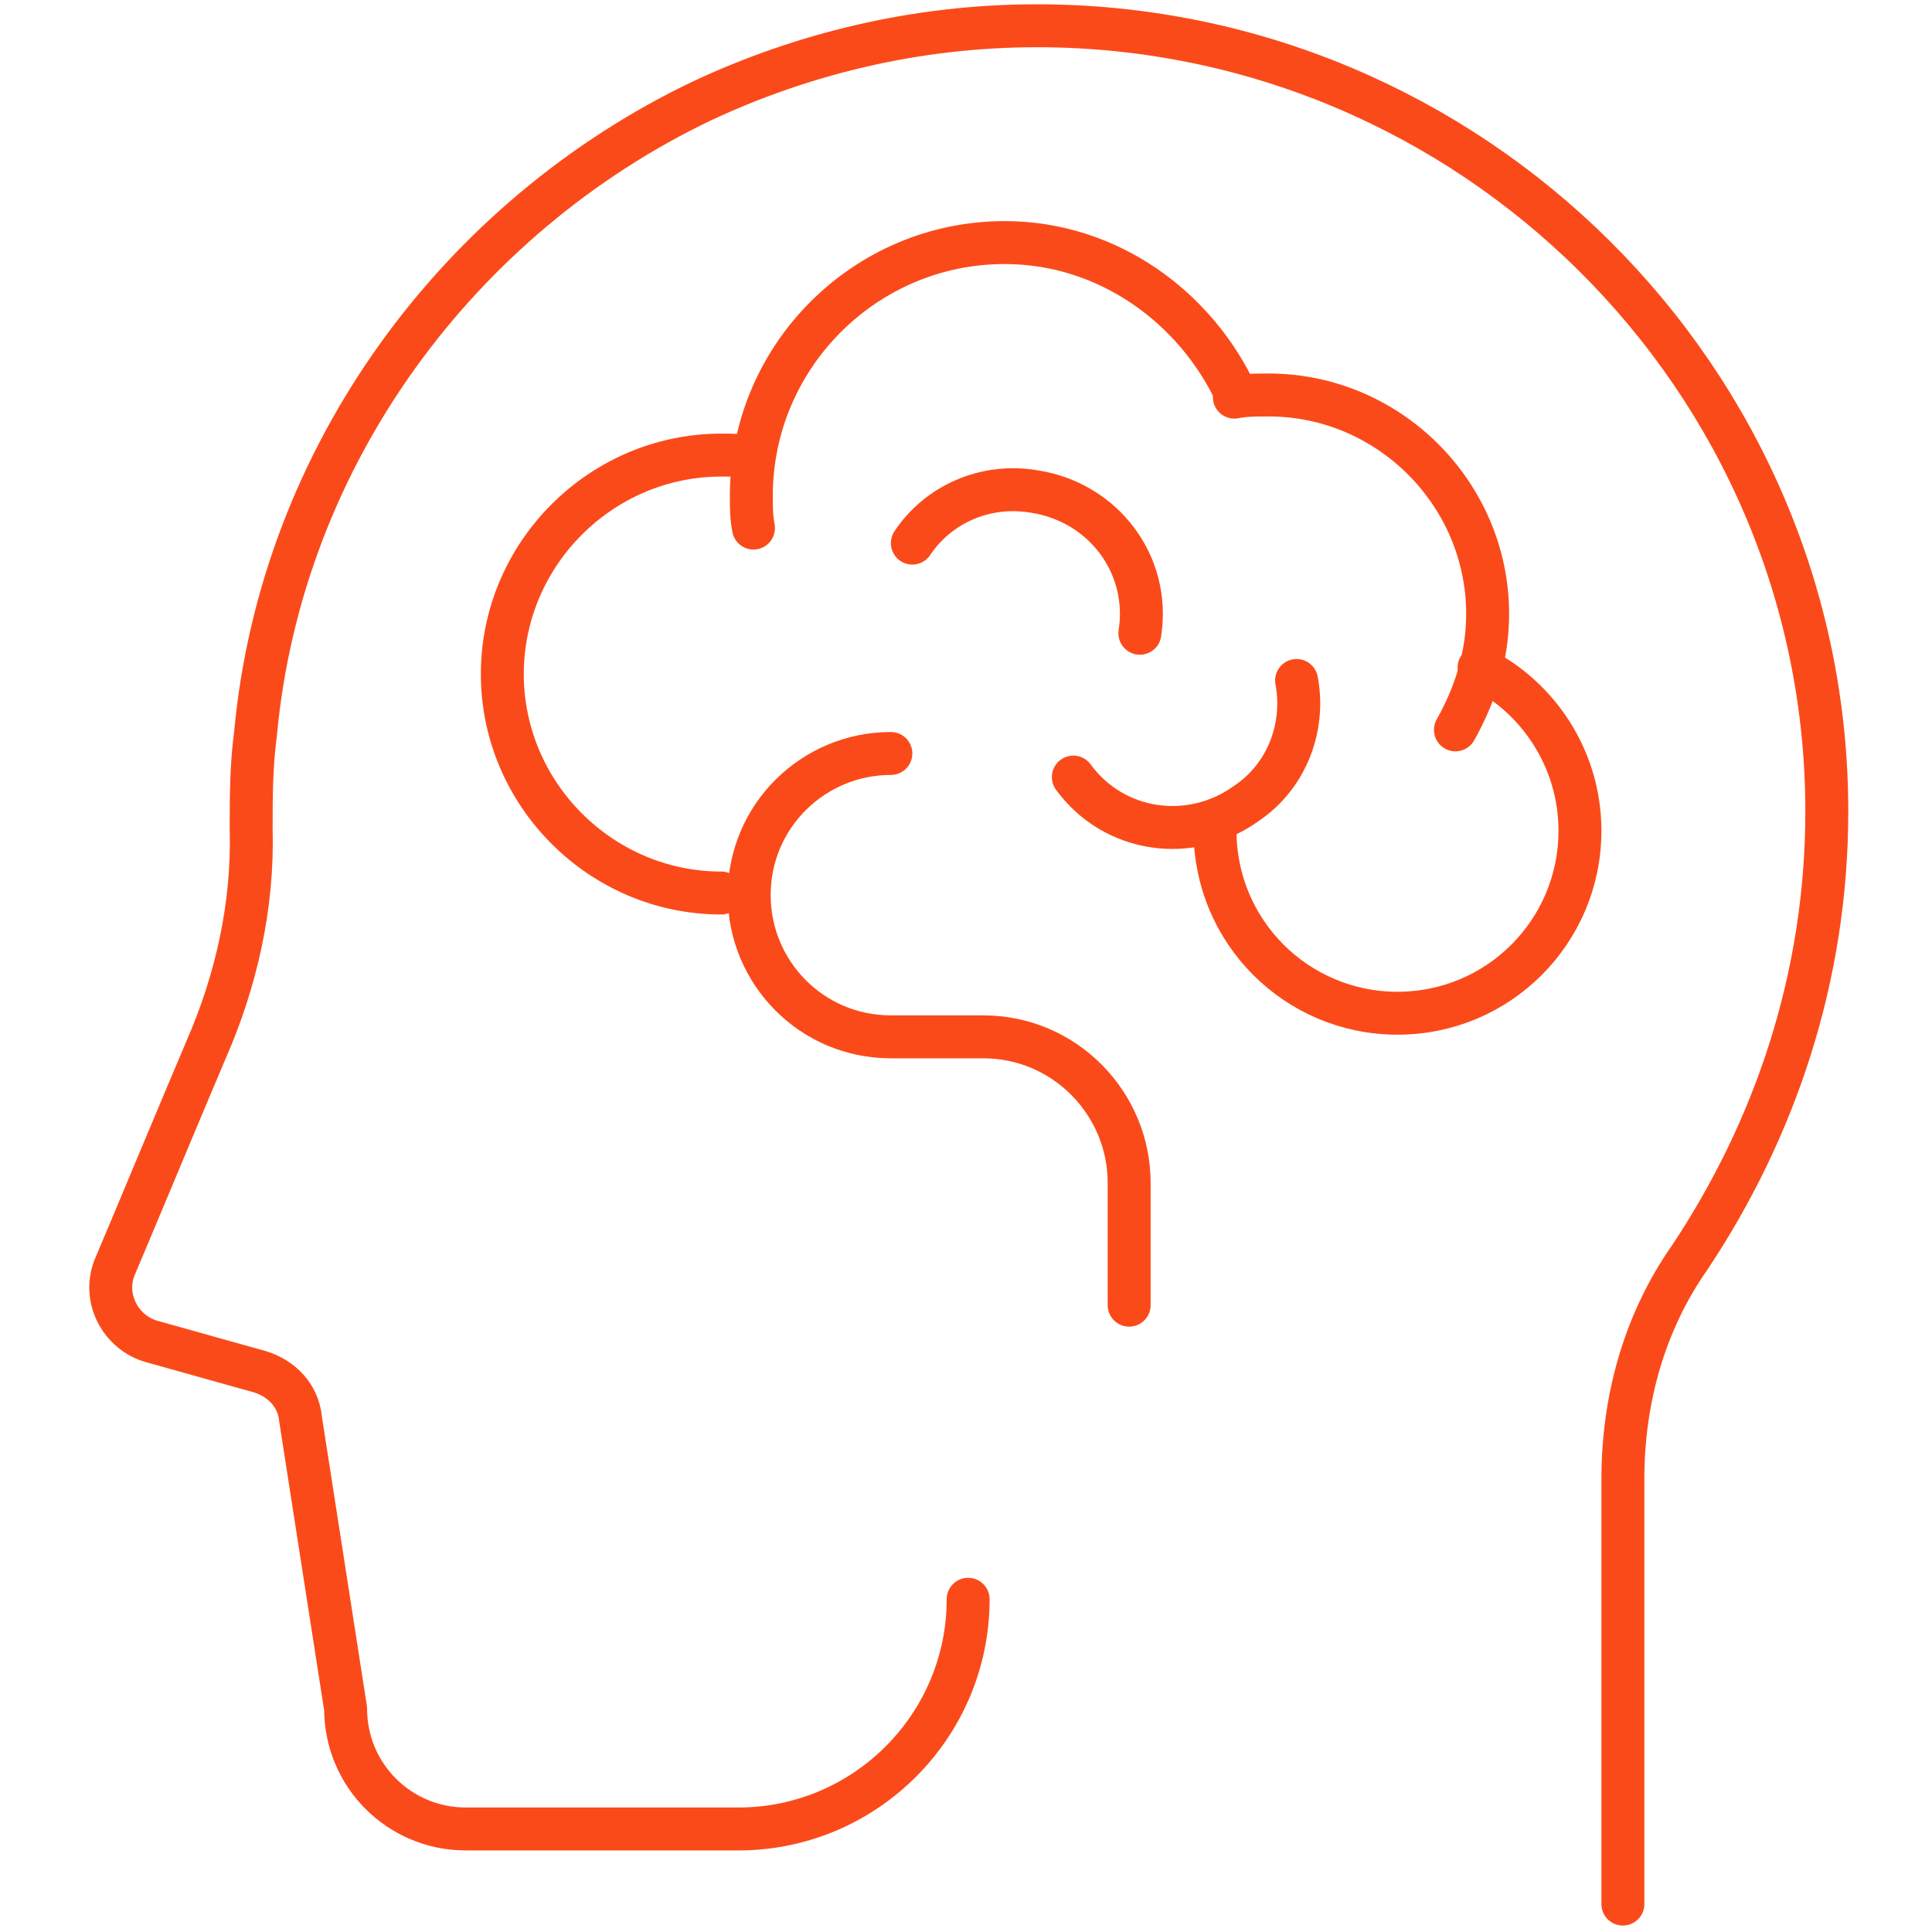 <?xml version="1.0" encoding="utf-8"?>
<!-- Generator: Adobe Illustrator 27.7.0, SVG Export Plug-In . SVG Version: 6.00 Build 0)  -->
<svg version="1.1" id="Layer_1" xmlns="http://www.w3.org/2000/svg" xmlns:xlink="http://www.w3.org/1999/xlink" x="0px" y="0px"
	 viewBox="0 0 90 90" enable-background="new 0 0 90 90" xml:space="preserve">
<g id="icon">
	
		<path id="XMLID_4265_" fill="none" stroke="#FB4A1A" stroke-width="2" stroke-linecap="round" stroke-linejoin="round" stroke-miterlimit="10" d="
		M45.1,74.5c0,5.9-4.8,10.7-10.7,10.7H21.7c-3.1,0-5.6-2.5-5.6-5.6L14,66.1c-0.1-1.1-0.9-1.9-1.9-2.2l-5-1.4
		c-1.5-0.4-2.4-2.1-1.7-3.6c1.1-2.6,2.8-6.7,4.2-10c1.4-3.2,2.2-6.7,2.1-10.3c0-1.4,0-2.9,0.2-4.4c1.2-13,9.5-24.1,20.8-29.5
		c4.7-2.2,10-3.5,15.6-3.5c20.2,0,36.8,16.4,36.8,36.6c0,7.7-2.4,14.8-6.4,20.8c-2.1,3-3.1,6.6-3.1,10.3v19.8"/>
	
		<path id="XMLID_4264_" fill="none" stroke="#FB4A1A" stroke-width="2" stroke-linecap="round" stroke-linejoin="round" stroke-miterlimit="10" d="
		M35.1,24.6c-0.1-0.5-0.1-1-0.1-1.5c0-6.5,5.3-11.8,11.8-11.8c4.8,0,8.9,3,10.8,7.1"/>
	
		<path id="XMLID_4263_" fill="none" stroke="#FB4A1A" stroke-width="2" stroke-linecap="round" stroke-linejoin="round" stroke-miterlimit="10" d="
		M57.5,18.5c0.5-0.1,1-0.1,1.6-0.1c5.6,0,10.2,4.6,10.2,10.2c0,2-0.6,3.8-1.5,5.4"/>
	
		<path id="XMLID_4262_" fill="none" stroke="#FB4A1A" stroke-width="2" stroke-linecap="round" stroke-linejoin="round" stroke-miterlimit="10" d="
		M33.6,41.6c-5.6,0-10.2-4.6-10.2-10.2c0-5.6,4.6-10.2,10.2-10.2c0.5,0,0.9,0,1.4,0.1"/>
	
		<path id="XMLID_4260_" fill="none" stroke="#FB4A1A" stroke-width="2" stroke-linecap="round" stroke-linejoin="round" stroke-miterlimit="10" d="
		M68.9,31.1c2.8,1.4,4.7,4.3,4.7,7.6c0,4.7-3.8,8.5-8.5,8.5c-4.7,0-8.5-3.8-8.5-8.5"/>
	
		<path id="XMLID_4259_" fill="none" stroke="#FB4A1A" stroke-width="2" stroke-linecap="round" stroke-linejoin="round" stroke-miterlimit="10" d="
		M60.4,31.7c0.4,2.1-0.4,4.4-2.3,5.7c-2.6,1.9-6.2,1.4-8.1-1.2"/>
	
		<path id="XMLID_4258_" fill="none" stroke="#FB4A1A" stroke-width="2" stroke-linecap="round" stroke-linejoin="round" stroke-miterlimit="10" d="
		M42.5,25.3c1.2-1.8,3.4-2.8,5.7-2.4c3.2,0.5,5.4,3.4,4.9,6.6"/>
	
		<path id="XMLID_4257_" fill="none" stroke="#FB4A1A" stroke-width="2" stroke-linecap="round" stroke-linejoin="round" stroke-miterlimit="10" d="
		M41.5,35.1c-3.6,0-6.6,2.9-6.6,6.6l0,0c0,3.6,2.9,6.6,6.6,6.6h4.3l0,0c3.8,0,6.8,3.1,6.8,6.8v5.7"/>
</g>
</svg>
